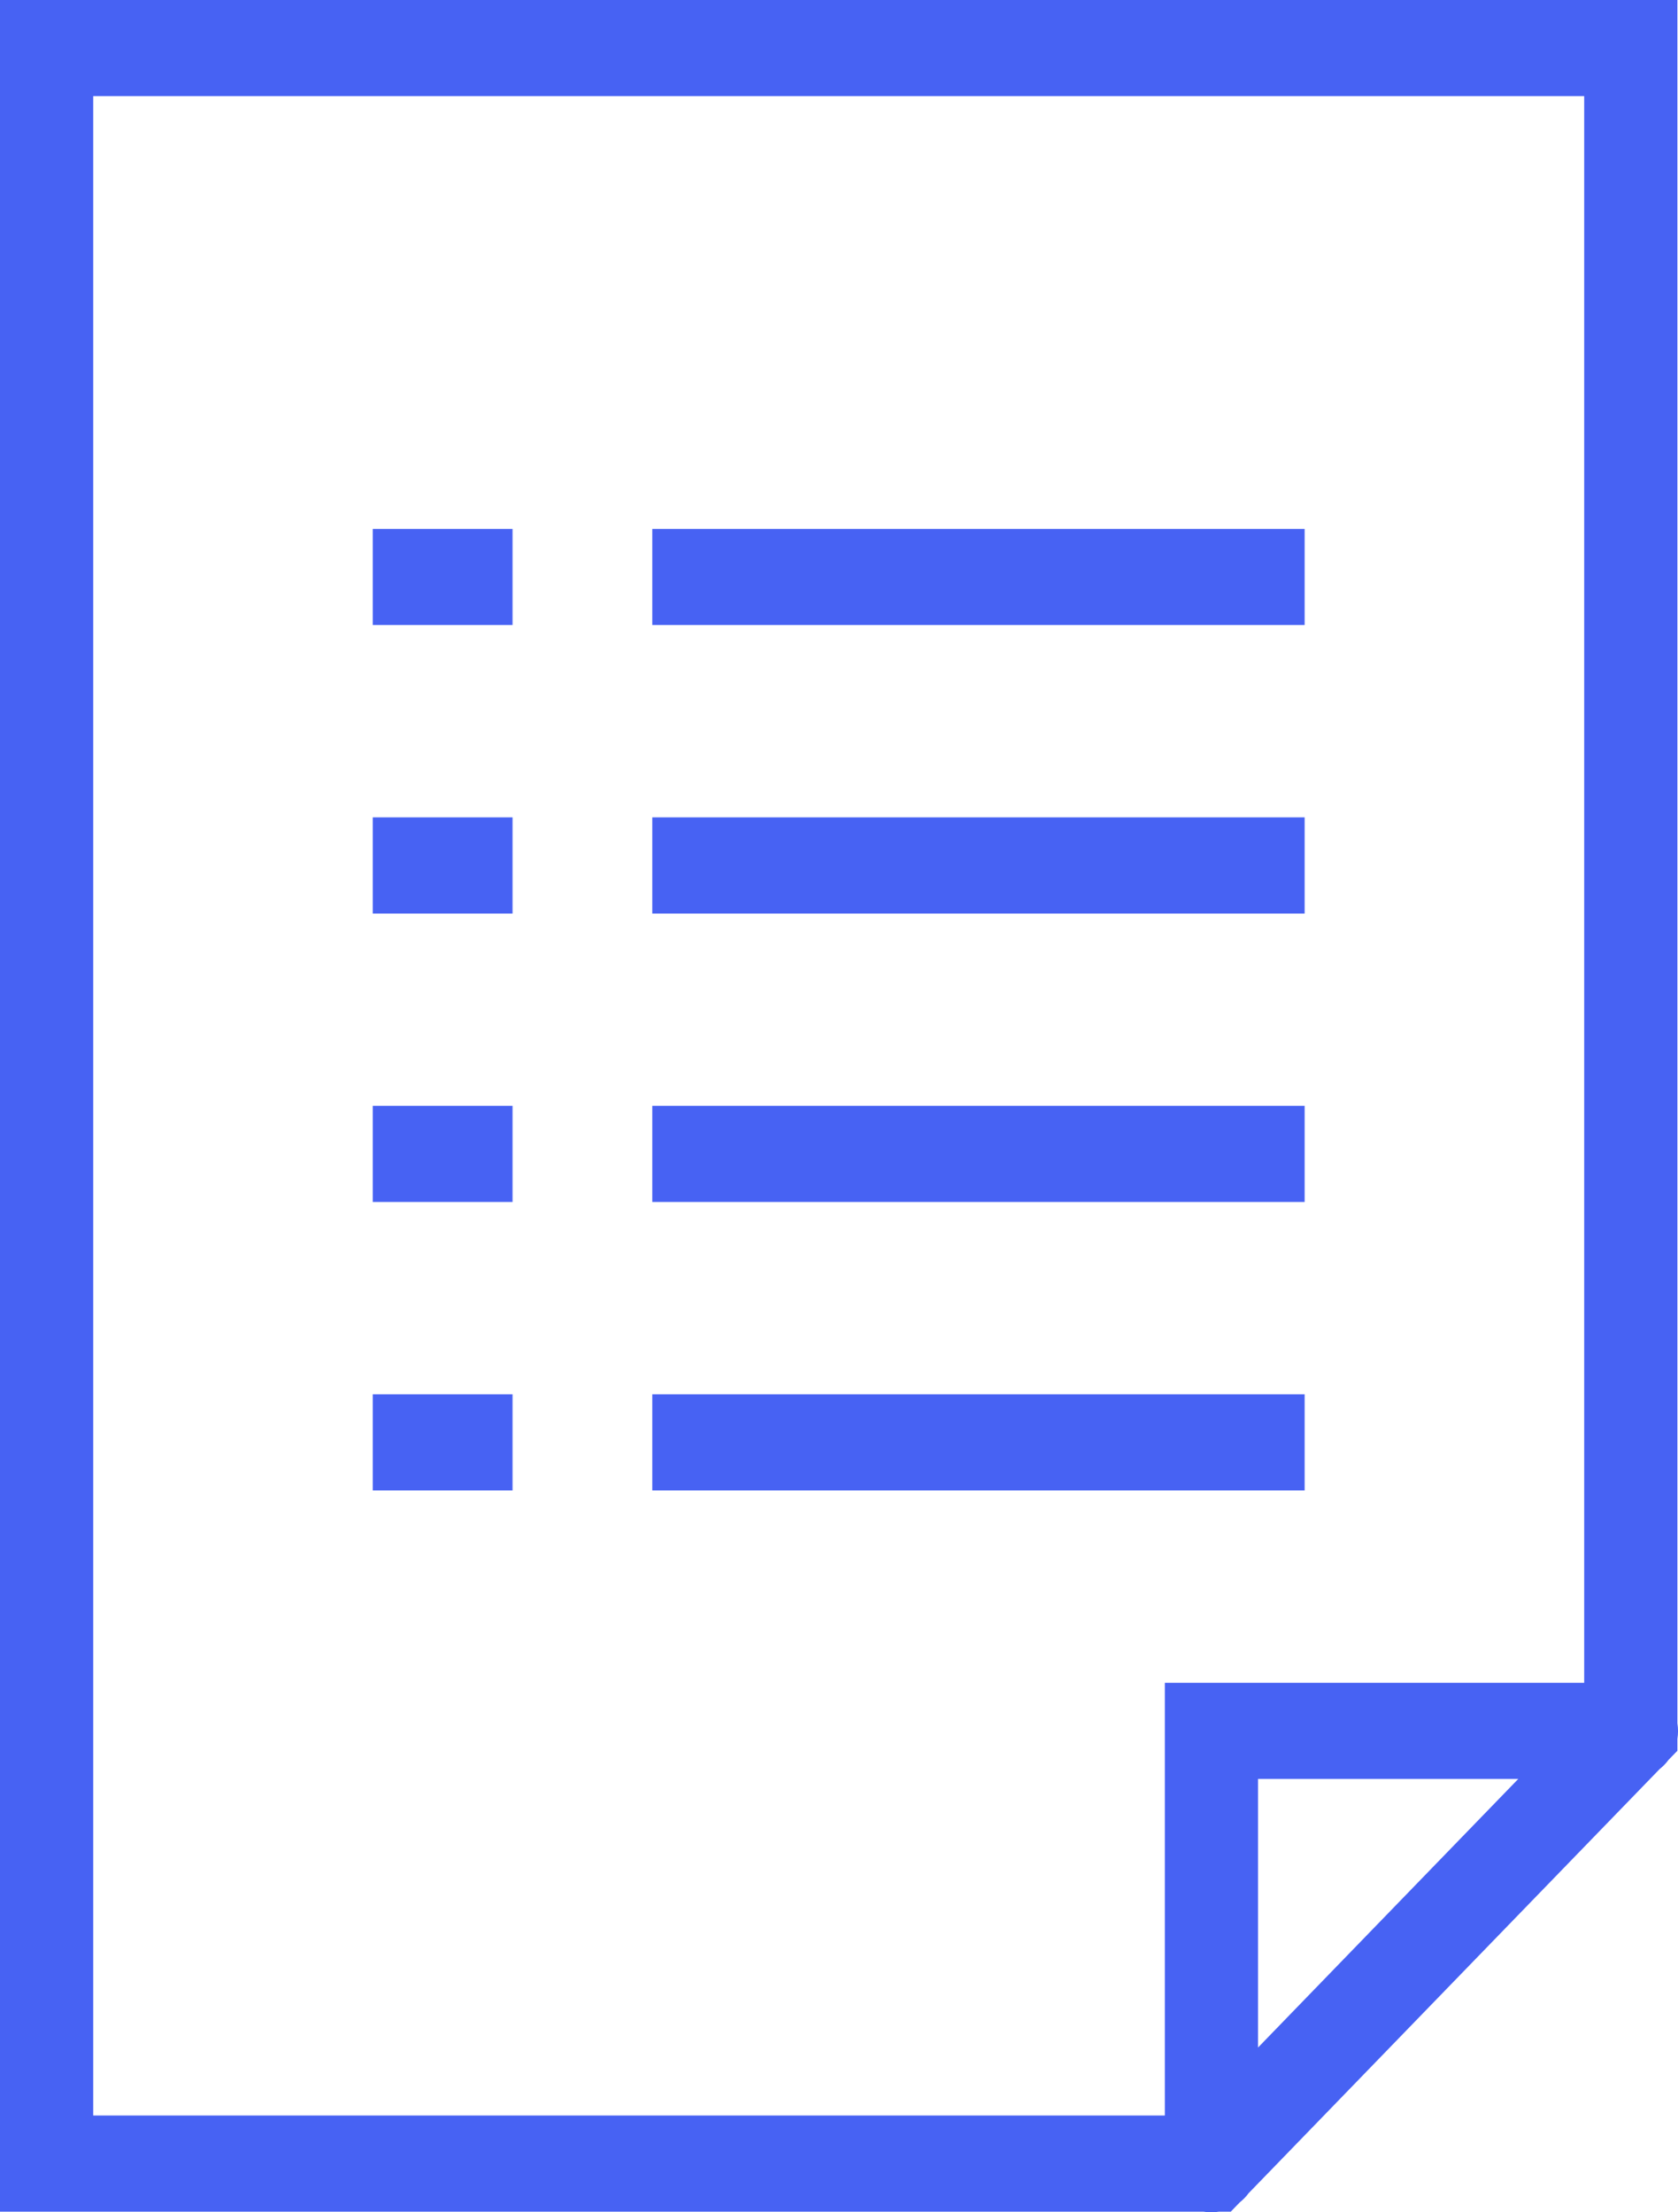 <?xml version="1.0" encoding="UTF-8"?> <svg xmlns="http://www.w3.org/2000/svg" width="22" height="29" viewBox="0 0 22 29" fill="none"> <path d="M0 0V28.992H15.78C15.846 29.003 15.914 29.003 15.98 28.992H16.136L16.254 28.87C16.297 28.836 16.335 28.797 16.367 28.754C16.368 28.753 16.369 28.752 16.37 28.75L21.759 23.19C21.803 23.155 21.843 23.115 21.876 23.069L21.992 22.95V22.795C22.003 22.727 22.003 22.657 21.992 22.589V0H0ZM1.222 1.26H20.77V22.059H15.272V27.731H1.222V1.26ZM4.887 6.933V8.193H6.72V6.933H4.887ZM8.552 6.933V8.193H17.105V6.933H8.552ZM4.887 10.714V11.975H6.72V10.714H4.887ZM8.552 10.714V11.975H17.105V10.714H8.552ZM4.887 14.496V15.756H6.72V14.496H4.887ZM8.552 14.496V15.756H17.105V14.496H8.552ZM4.887 18.277V19.538H6.72V18.277H4.887ZM8.552 18.277V19.538H17.105V18.277H8.552ZM16.494 23.319H19.906L16.494 26.84V23.319Z" fill="#4762F3"></path> </svg> 